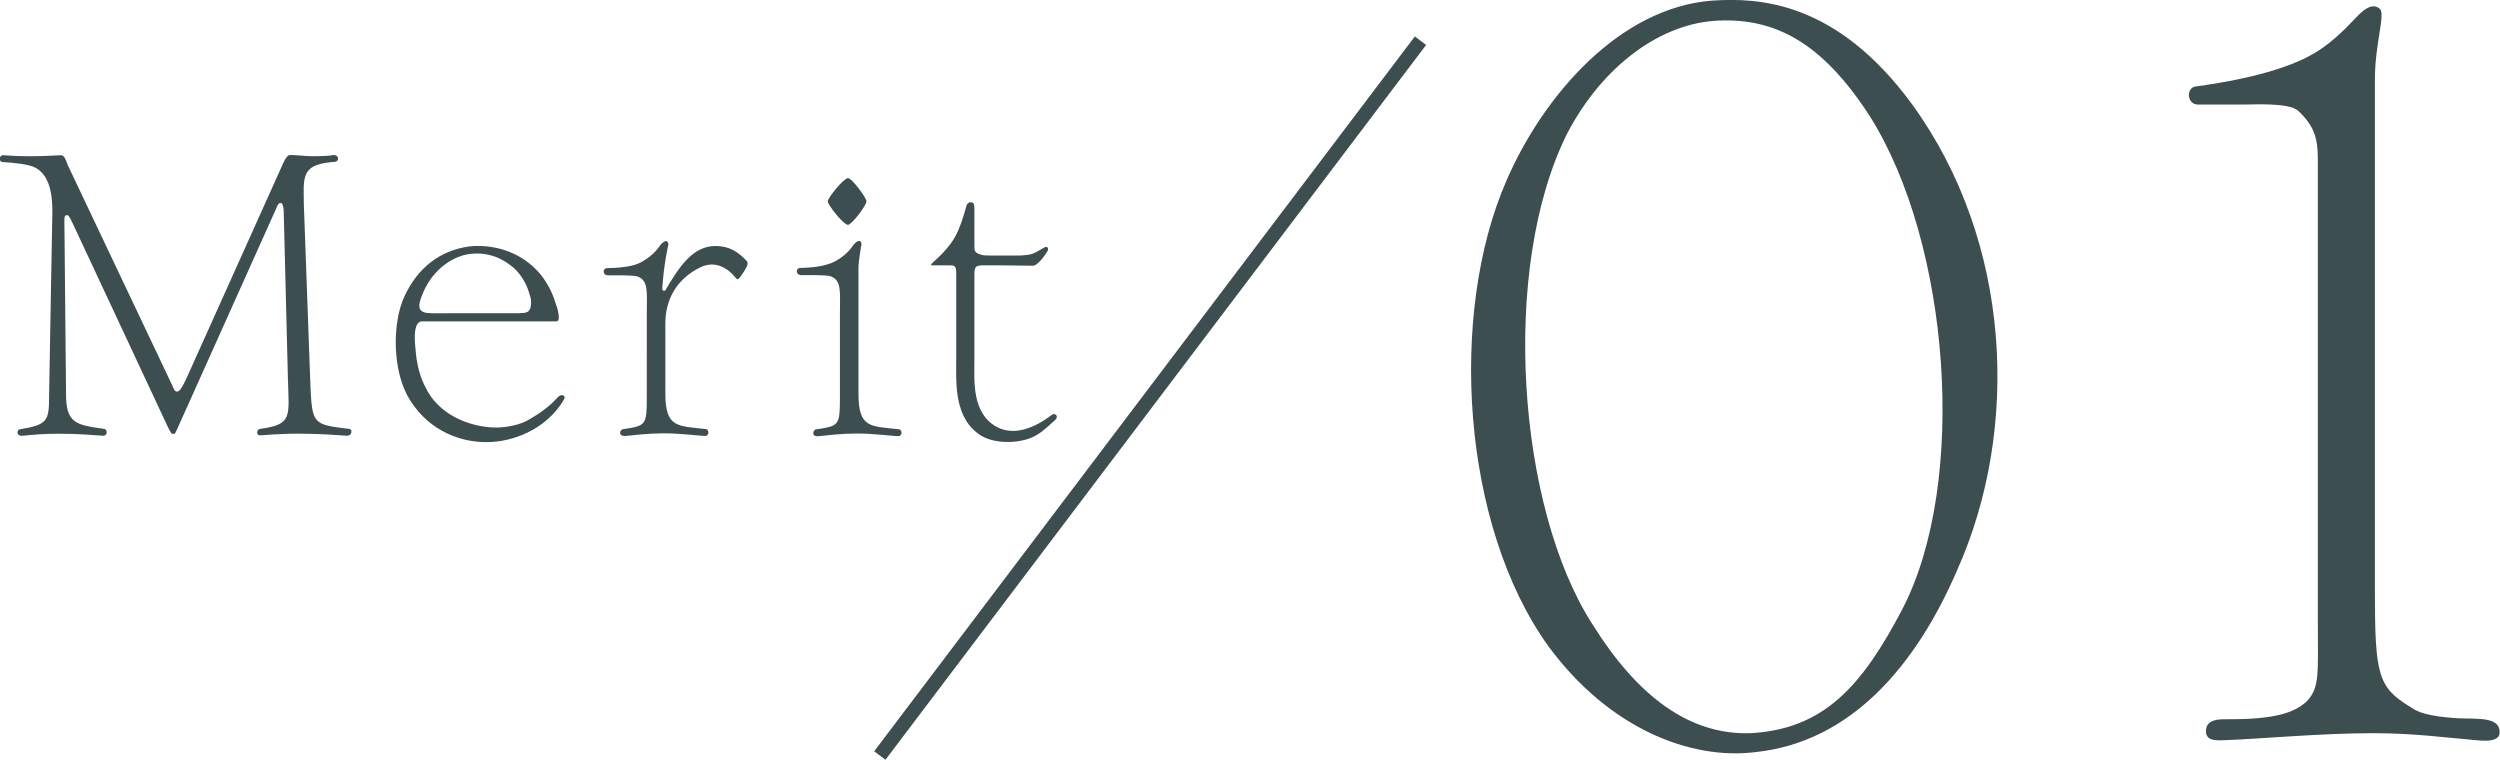 <svg version="1.1" baseProfile="basic" id="レイヤー_1" xmlns="http://www.w3.org/2000/svg" x="0" y="0" viewBox="0 0 125.31 38.08" xml:space="preserve"><style>.st0{fill:#3d4e50}</style><path class="st0" d="M95.85 5.24c5.01 6.91 5.41 16.28 2.25 23.34-2.05 4.76-5.31 8.62-10.12 9.12-3.21.4-7.31-1.15-10.37-5.31-4.36-6.06-5.01-16.68-2.1-23.34C77.36 4.79 81.17.38 85.83.03c2.3-.15 6.21 0 10.02 5.21zM79.82 31.29c2.25 3.61 4.86 5.56 7.92 5.46 3.71-.2 5.61-2.4 7.61-6.21 3.31-6.36 2.4-18.38-1.65-24.75-2.4-3.71-4.76-4.86-7.51-4.76-2.96.1-5.86 2.3-7.61 5.61-3.42 6.77-2.52 18.84 1.24 24.65zm39.22-27.3v25.6c0 4.26.15 4.86 1.8 5.86.35.25.85.45 2.3.55 1.05.05 2.2-.1 2.15.75-.05.55-1.1.35-1.7.3-.75-.05-2.56-.3-4.61-.3-2.71 0-5.86.3-7.46.35-.3 0-.95.1-.95-.45 0-.65.75-.6 1.2-.6 2.2 0 3.21-.3 3.86-.9.65-.7.55-1.4.55-3.86V7.99c0-1.1-.2-1.7-1-2.45-.5-.4-2.15-.3-2.71-.3h-2.3c-.55 0-.6-.8-.15-.9 3.31-.45 5.31-1.15 6.41-1.95.85-.6 1.5-1.35 1.75-1.6.35-.35.75-.65 1.1-.35.31.24-.24 1.7-.24 3.55z"/><path fill="none" stroke="#3d4e50" stroke-width=".708" stroke-miterlimit="10" d="M71.2 2.04L44.1 37.87"/><path class="st0" d="M5.24 21.5c.13.02.19.36-.1.34-.42-.02-1.08-.1-2.2-.1-.8 0-1.37.06-1.79.1-.36.04-.3-.3-.17-.32 1.41-.23 1.48-.42 1.48-1.67l.15-8.44c0-.74.21-2.53-.91-3.04-.3-.13-.93-.21-1.6-.25-.17-.04-.15-.36.09-.34 1.01.08 1.73.06 2.87 0 .15 0 .23.19.32.46l5.26 11.09c.06.13.11.3.23.3.13 0 .25-.19.46-.63l4.86-10.81c.13-.28.23-.42.36-.42.36 0 .76.06 1.1.06.49 0 .91-.02 1.06-.06.27-.02.32.3.09.34-.74.06-1.22.17-1.44.59-.19.38-.13.89-.13 1.54l.32 8.83c.09 2.22.09 2.2 1.96 2.43.17.02.15.36-.15.34-.38-.02-1.27-.1-2.15-.1-1.04-.02-2.05.08-2.15.08-.25.02-.19-.3-.04-.32 1.67-.23 1.46-.59 1.41-2.58l-.21-8.36c-.02-.55-.27-.42-.34-.19L8.96 21.33c-.19.42-.17.42-.28.42-.1 0-.13-.08-.29-.4L3.65 11.21c-.17-.34-.21-.46-.34-.42-.11.06-.08.19-.08.55l.08 8.38c-.01 1.52.51 1.58 1.93 1.78zm15.91-5.39c-.3 0-.36.44-.36.82 0 .25.06.82.08.99.11.72.25 1.12.57 1.71.76 1.31 2.32 1.8 3.44 1.8.49 0 1.22-.13 1.67-.42.49-.28.99-.63 1.39-1.08.17-.21.44-.13.34.08-.91 1.56-2.64 2.15-3.86 2.15-1.23.02-2.85-.49-3.86-2.09-.91-1.42-.91-3.88-.29-5.21.67-1.46 1.82-2.32 3.27-2.51 1.06-.11 2.53.17 3.57 1.42.21.27.46.65.65 1.16.13.38.13.38.19.57.04.23.15.61-.08.61h-6.72zm5.25-1.77c-.19-.4-.44-.78-.84-1.06-.76-.59-1.65-.68-2.39-.47-.95.3-1.67 1.08-2.01 1.98-.08.19-.21.53-.1.72.17.23.38.19 1.56.19h3.06c.51 0 .7 0 .82-.11.15-.17.13-.49.1-.65-.07-.22-.11-.39-.2-.6zm6.95.21c.68-1.16 1.37-2.22 2.51-2.22.7 0 1.14.3 1.56.74.08.1.09.19-.11.51-.23.34-.3.51-.42.36-.46-.57-1.08-.87-1.77-.55-1.25.61-1.77 1.67-1.77 2.83v3.5c0 1.75.63 1.62 2.05 1.79.13.02.19.36-.1.34-.42-.02-1.22-.13-2.03-.13-.78 0-1.48.09-1.9.13-.4.04-.32-.32-.13-.34 1.16-.17 1.18-.21 1.18-1.65V15.7c0-1.03.1-1.63-.46-1.84-.23-.08-1.31-.06-1.48-.06-.29 0-.29-.36-.04-.36 1.04-.02 1.5-.17 1.77-.34.59-.34.8-.7.91-.84.29-.34.44-.11.36.1-.02.09-.13.63-.17.97-.06.4-.11 1.04-.11 1.04-.04.2.08.24.15.18zm11.73 6.97c.13.02.19.36-.1.34-.42-.02-1.22-.13-2.03-.13-.78 0-1.48.09-1.9.13-.4.06-.32-.32-.13-.34 1.16-.17 1.18-.21 1.18-1.65v-4.18c0-1.03.1-1.63-.46-1.84-.23-.08-1.31-.06-1.48-.06-.29 0-.29-.36-.04-.36 1.04-.02 1.52-.21 1.79-.36.59-.34.78-.68.89-.82.29-.34.44-.11.36.1-.02.09-.13.84-.13 1.01v6.38c0 1.76.63 1.61 2.05 1.78zm-1.65-11.43c0 .21-.74 1.18-.93 1.18-.21 0-1.01-.99-1.01-1.18 0-.17.8-1.16 1.01-1.16s.93.99.93 1.16zm5.41.4v1.69c0 .42-.02.47.34.59.11.04.34.04.63.04h1.29c.68-.04.68-.08 1.27-.42.15-.06.19.09.15.17-.27.46-.57.74-.72.76l-1.63-.02h-.87c-.42 0-.46.08-.46.48v4.33c0 1.01-.13 2.6 1.12 3.29.91.48 1.94.02 2.77-.61.13-.11.38.06.15.27-.53.49-.78.67-.85.7-.7.48-2.07.53-2.81.1-1.44-.84-1.29-2.75-1.29-3.86v-4.22c0-.46-.04-.48-.38-.48h-.8c-.11 0-.11-.04 0-.13 1.14-1.03 1.31-1.52 1.71-2.91 0 0 .1-.17.25-.11.09.01.13.07.13.34z"/></svg>